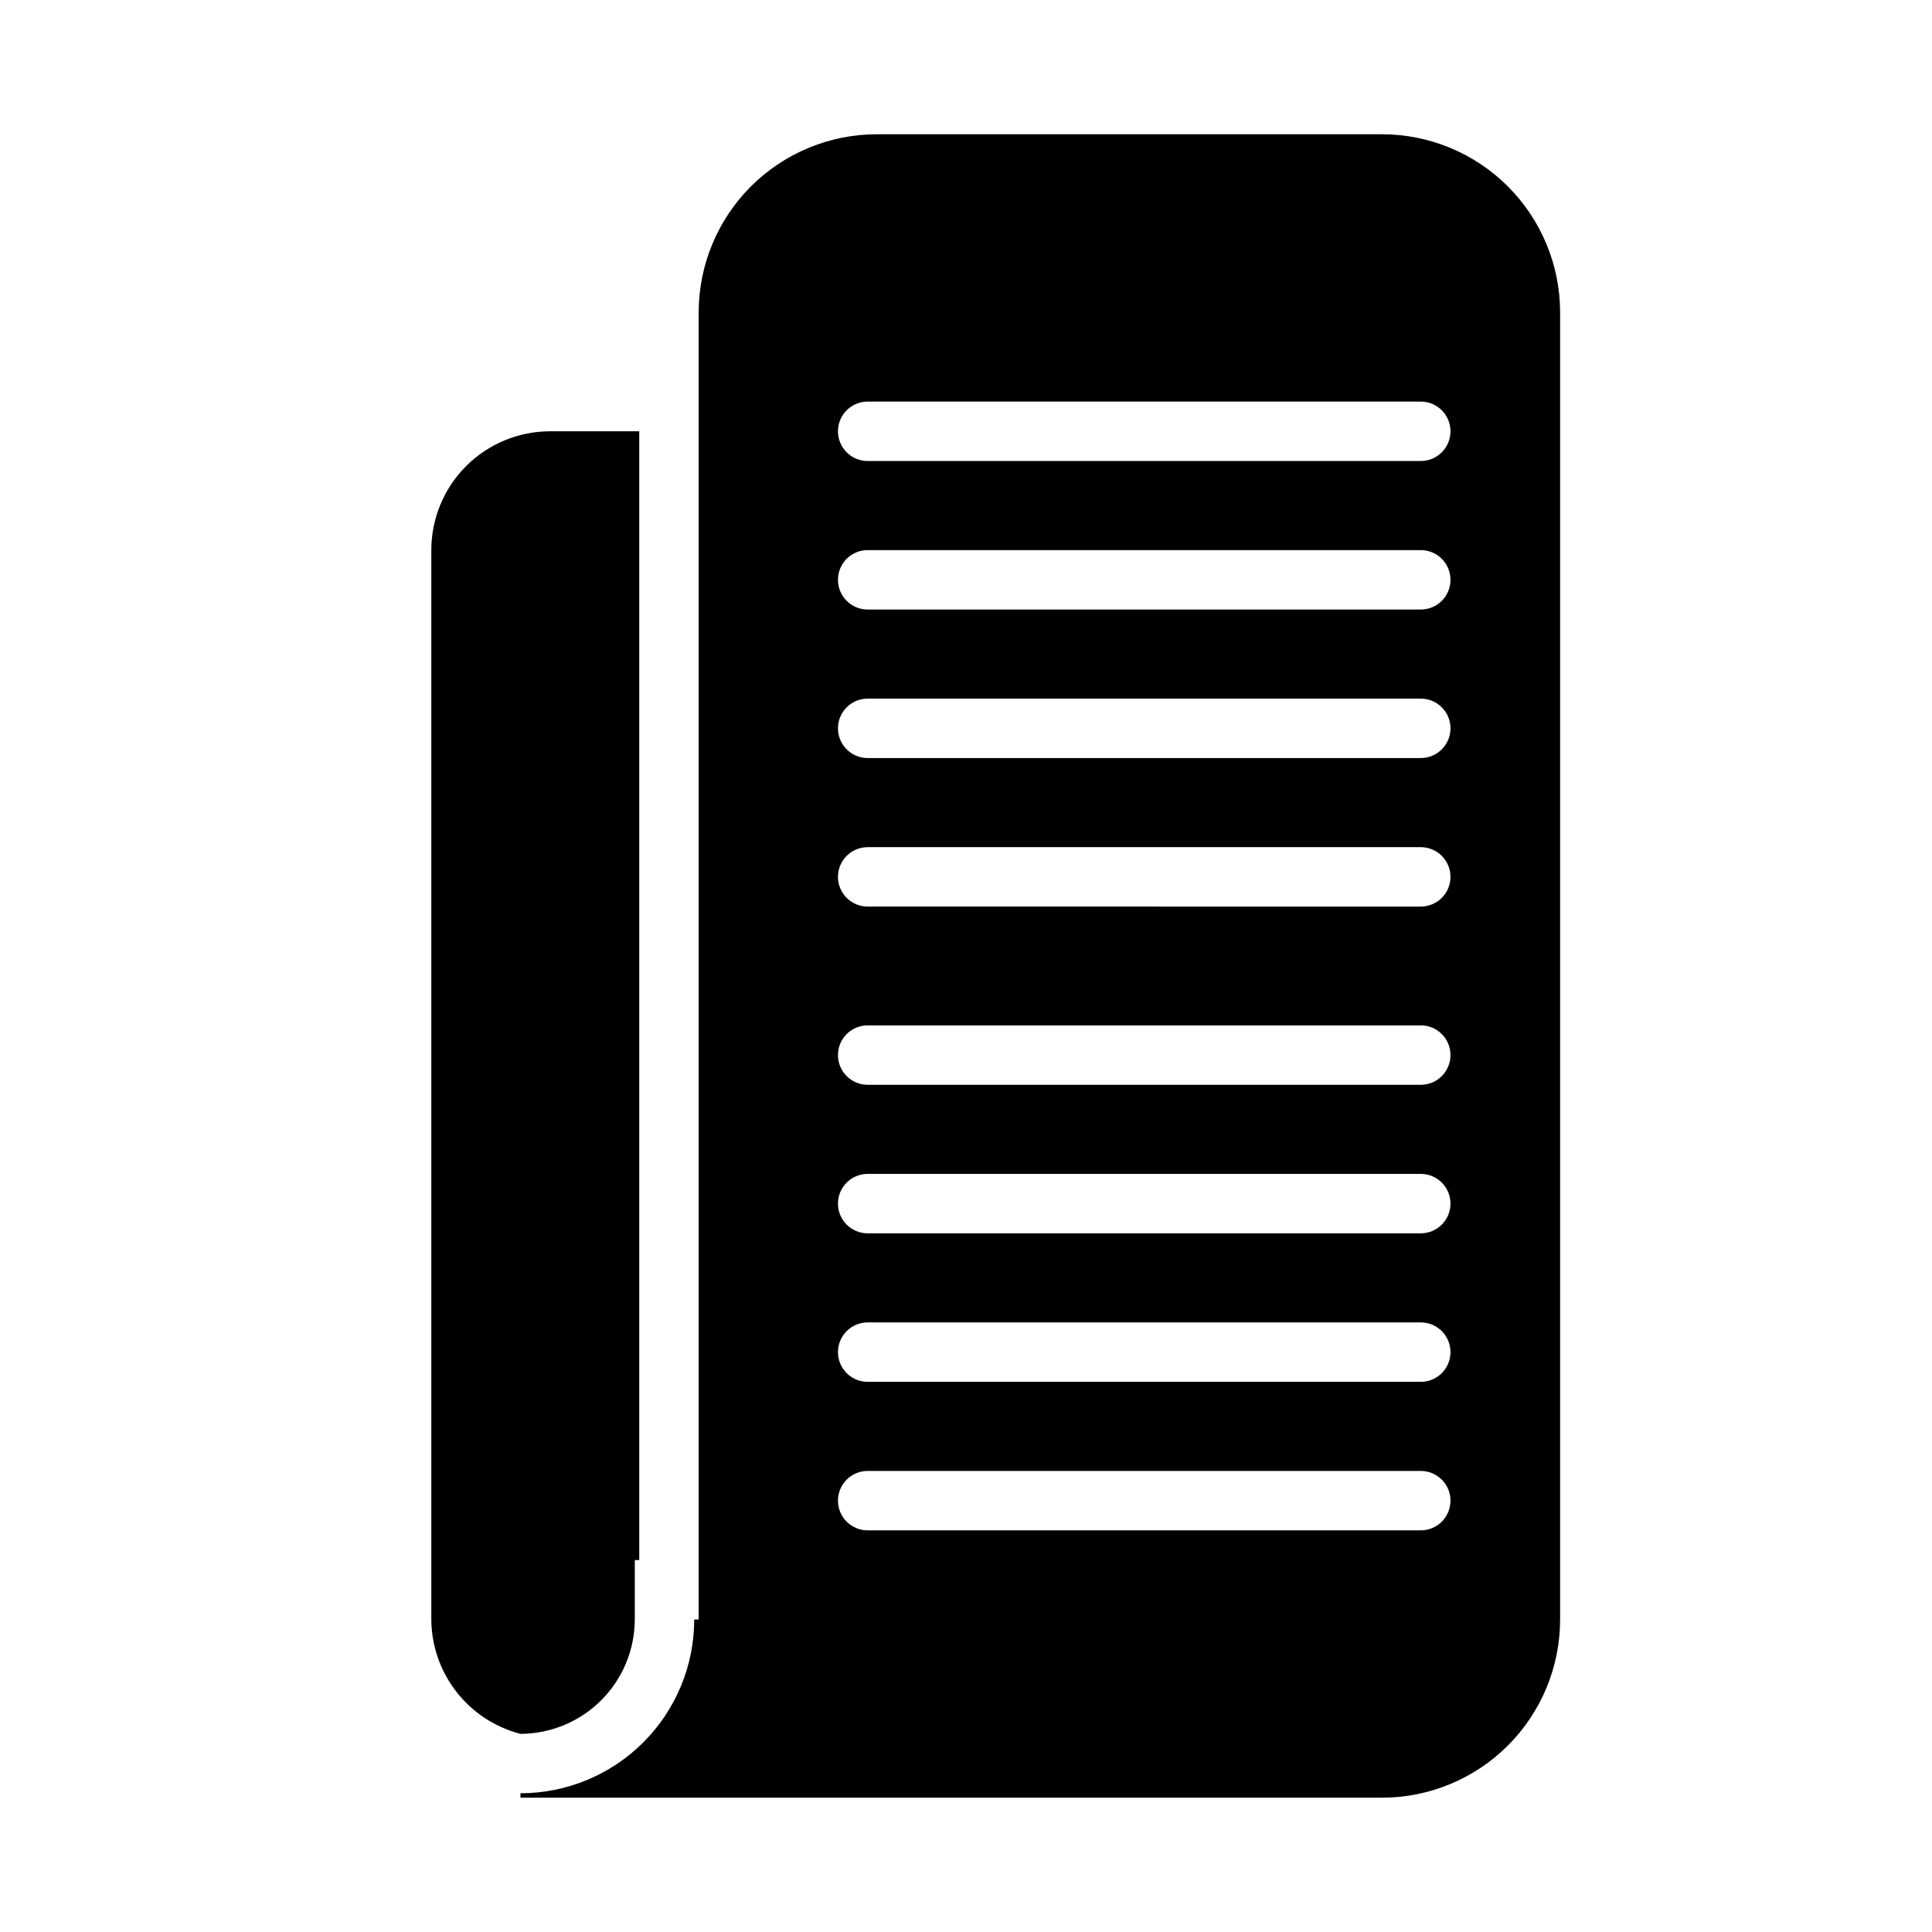 <?xml version="1.0" encoding="UTF-8"?>
<!-- Uploaded to: SVG Repo, www.svgrepo.com, Generator: SVG Repo Mixer Tools -->
<svg fill="#000000" width="800px" height="800px" version="1.1" viewBox="144 144 512 512" xmlns="http://www.w3.org/2000/svg">
 <g>
  <path d="m281.92 603.49c8.031-0.023 15.727-3.223 21.406-8.902 5.68-5.68 8.879-13.375 8.902-21.406v-15.746h1.18v-299.14h-23.617c-8.352 0-16.359 3.32-22.266 9.223-5.902 5.906-9.223 13.914-9.223 22.266v283.39c0.043 6.949 2.379 13.691 6.652 19.172 4.269 5.484 10.234 9.398 16.965 11.137z"/>
  <path d="m510.21 179.58h-133.82c-12.527 0-24.539 4.977-33.398 13.832-8.859 8.859-13.836 20.875-13.836 33.398v346.37h-1.18c0 12.215-4.852 23.926-13.488 32.562-8.637 8.637-20.348 13.488-32.562 13.488v1.18h228.29c12.527 0 24.539-4.977 33.398-13.832 8.855-8.859 13.832-20.871 13.832-33.398v-346.37c0-12.523-4.977-24.539-13.832-33.398-8.859-8.855-20.871-13.832-33.398-13.832zm10.312 369.98h-146.58c-4.348 0-7.871-3.523-7.871-7.871 0-4.348 3.523-7.871 7.871-7.871h146.58c4.348 0 7.871 3.523 7.871 7.871 0 4.348-3.523 7.871-7.871 7.871zm0-39.359h-146.58c-4.348 0-7.871-3.523-7.871-7.871 0-4.348 3.523-7.875 7.871-7.875h146.58c4.348 0 7.871 3.527 7.871 7.875 0 4.348-3.523 7.871-7.871 7.871zm0-39.359h-146.58c-4.348 0-7.871-3.523-7.871-7.871 0-4.348 3.523-7.875 7.871-7.875h146.58c4.348 0 7.871 3.527 7.871 7.875 0 4.348-3.523 7.871-7.871 7.871zm0-39.359h-146.58c-4.348 0-7.871-3.527-7.871-7.875 0-4.348 3.523-7.871 7.871-7.871h146.58c4.348 0 7.871 3.523 7.871 7.871 0 4.348-3.523 7.875-7.871 7.875zm0-47.23-146.58-0.004c-4.348 0-7.871-3.523-7.871-7.871 0-4.348 3.523-7.871 7.871-7.871h146.58c4.348 0 7.871 3.523 7.871 7.871 0 4.348-3.523 7.871-7.871 7.871zm0-39.359-146.58-0.004c-4.348 0-7.871-3.523-7.871-7.871 0-4.348 3.523-7.875 7.871-7.875h146.58c4.348 0 7.871 3.527 7.871 7.875 0 4.348-3.523 7.871-7.871 7.871zm0-39.359-146.58-0.004c-4.348 0-7.871-3.523-7.871-7.871 0-4.348 3.523-7.875 7.871-7.875h146.58c4.348 0 7.871 3.527 7.871 7.875 0 4.348-3.523 7.871-7.871 7.871zm0-39.359-146.58-0.004c-4.348 0-7.871-3.527-7.871-7.875 0-4.348 3.523-7.871 7.871-7.871h146.58c4.348 0 7.871 3.523 7.871 7.871 0 4.348-3.523 7.875-7.871 7.875z"/>
 </g>
</svg>